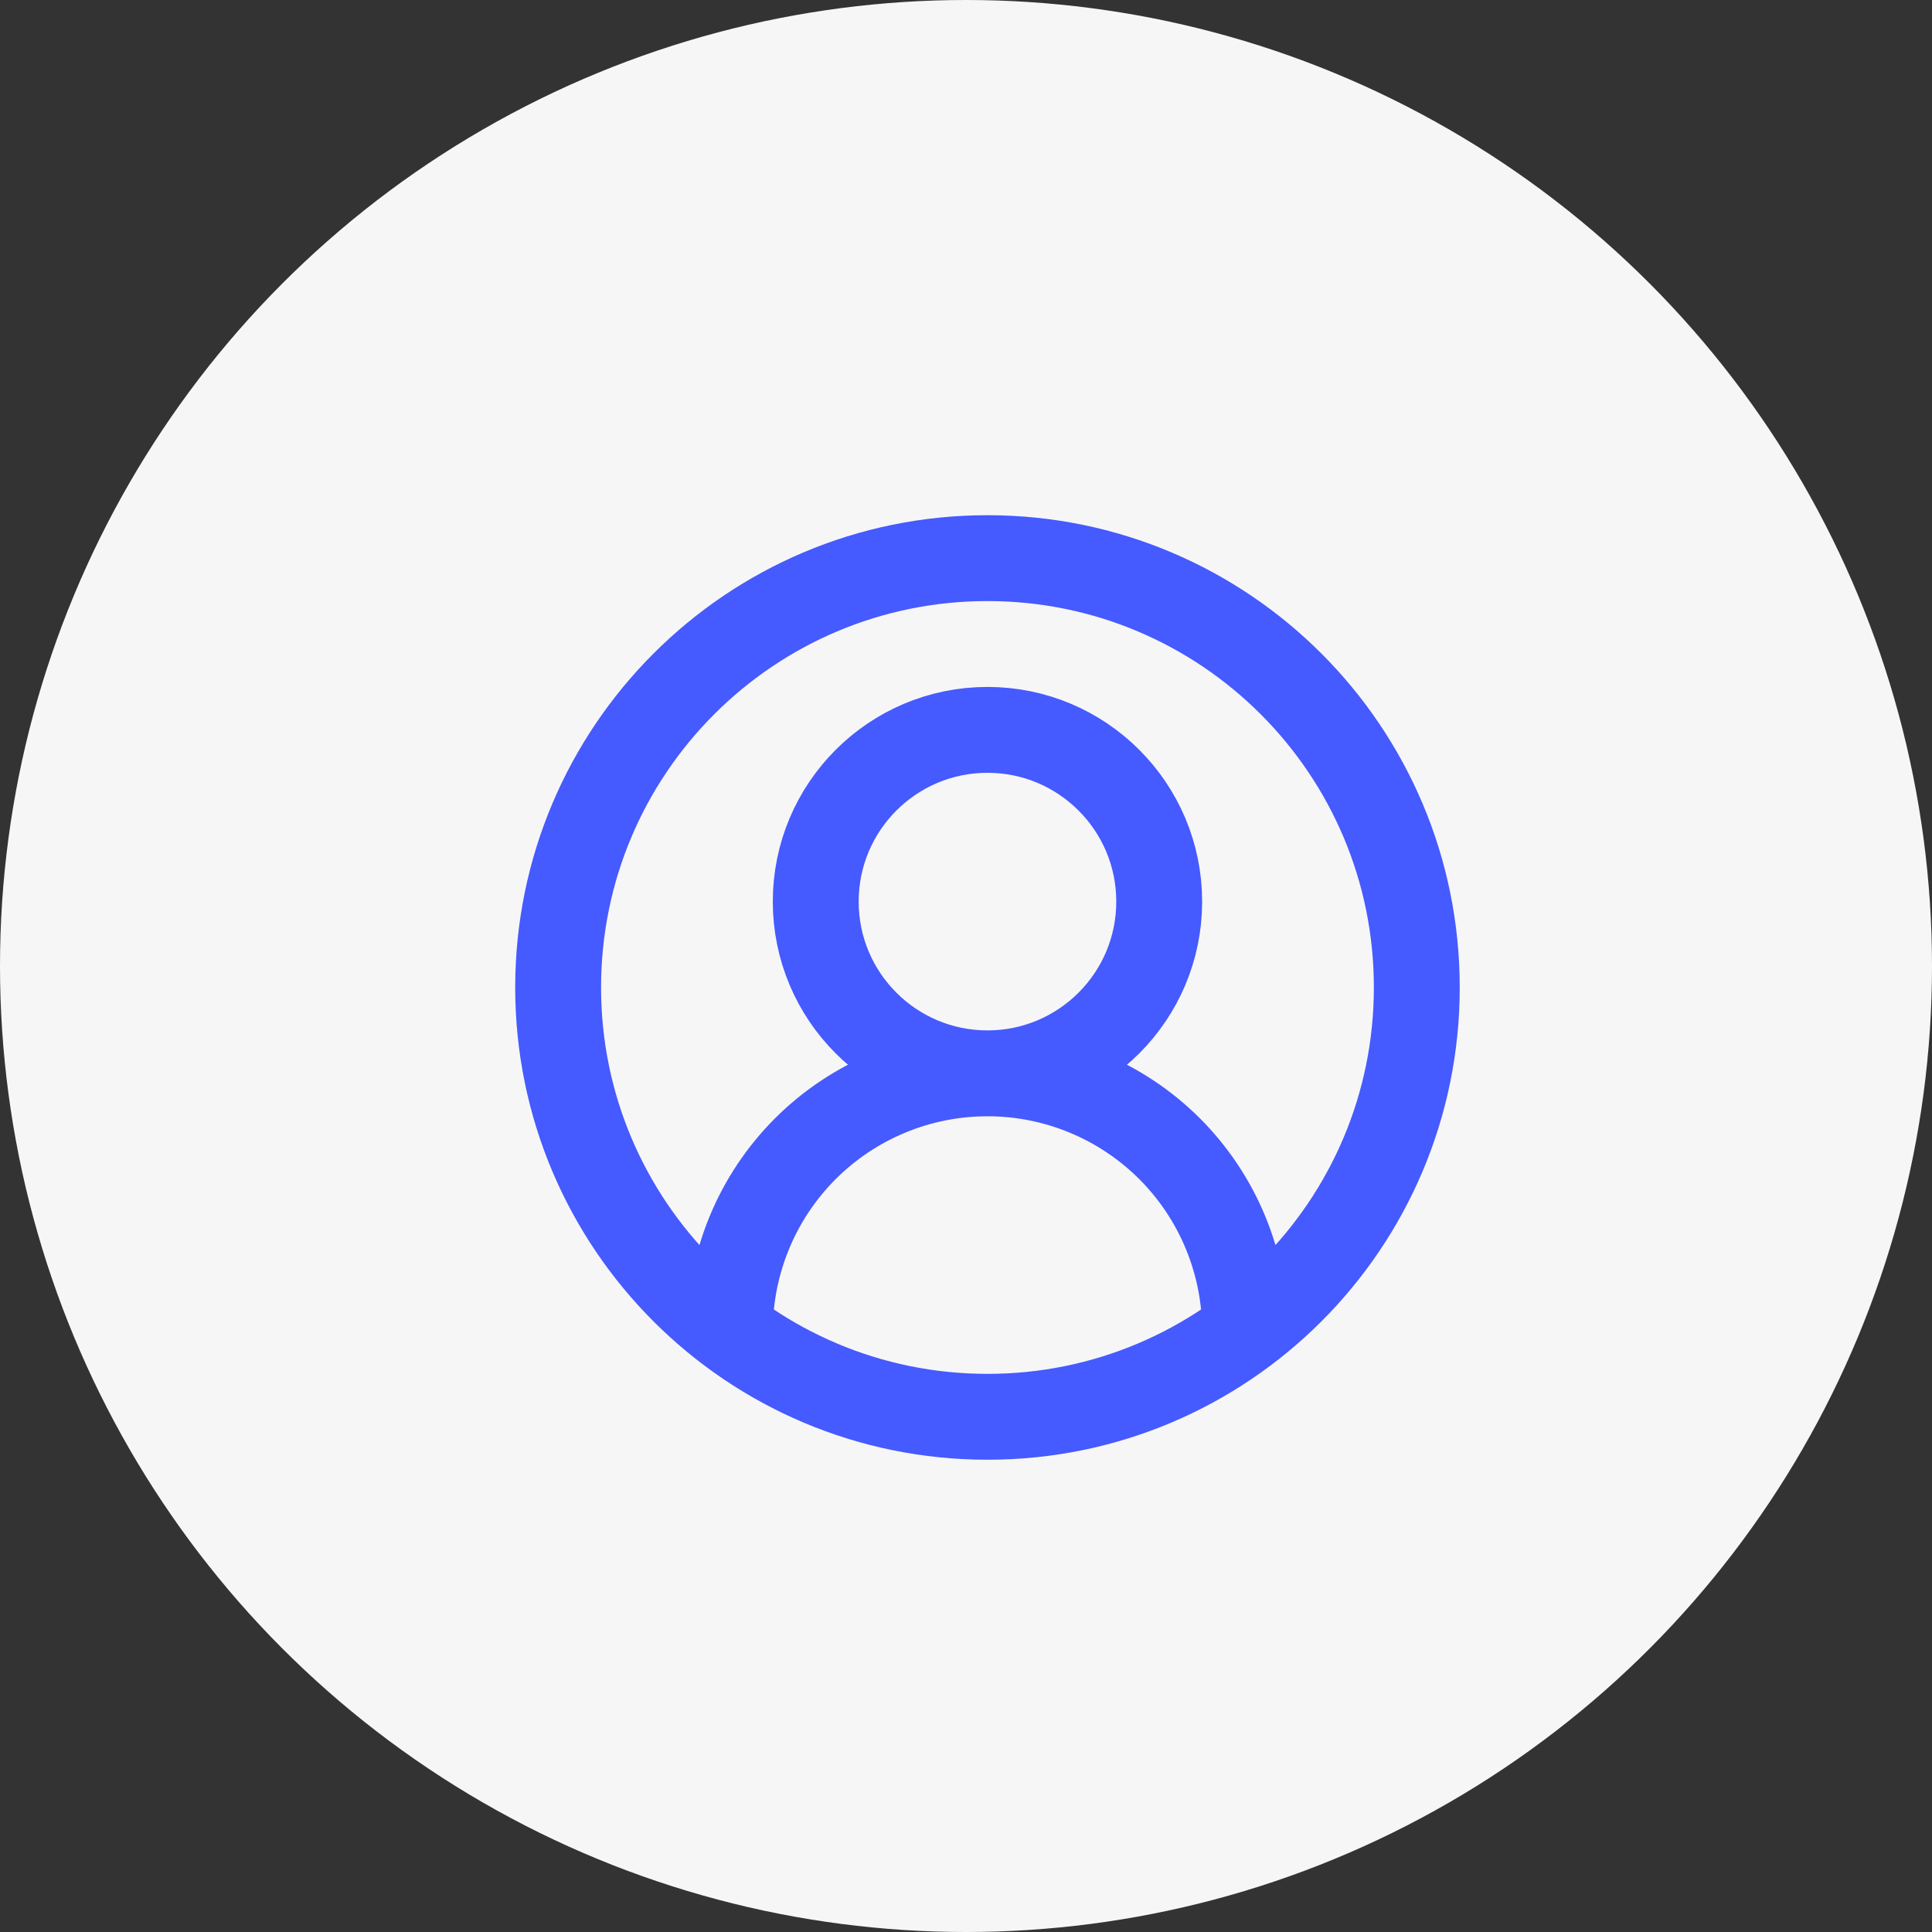 <svg width="45" height="45" viewBox="0 0 45 45" fill="none" xmlns="http://www.w3.org/2000/svg">
<rect x="0" y="0" width="45" height="45" fill="#333333" stroke="none"/>
<circle cx="22.5" cy="22.5" r="22.5" fill="#F7F6F6"/>
<path d="M29 31C29 29.409 28.368 27.883 27.243 26.757C26.117 25.632 24.591 25 23 25M23 25C21.409 25 19.883 25.632 18.757 26.757C17.632 27.883 17 29.409 17 31M23 25C25.209 25 27 23.209 27 21C27 18.791 25.209 17 23 17C20.791 17 19 18.791 19 21C19 23.209 20.791 25 23 25ZM33 23C33 28.523 28.523 33 23 33C17.477 33 13 28.523 13 23C13 17.477 17.477 13 23 13C28.523 13 33 17.477 33 23Z" stroke="#455AFF" stroke-width="2" stroke-linecap="round" stroke-linejoin="round"/>
</svg>
